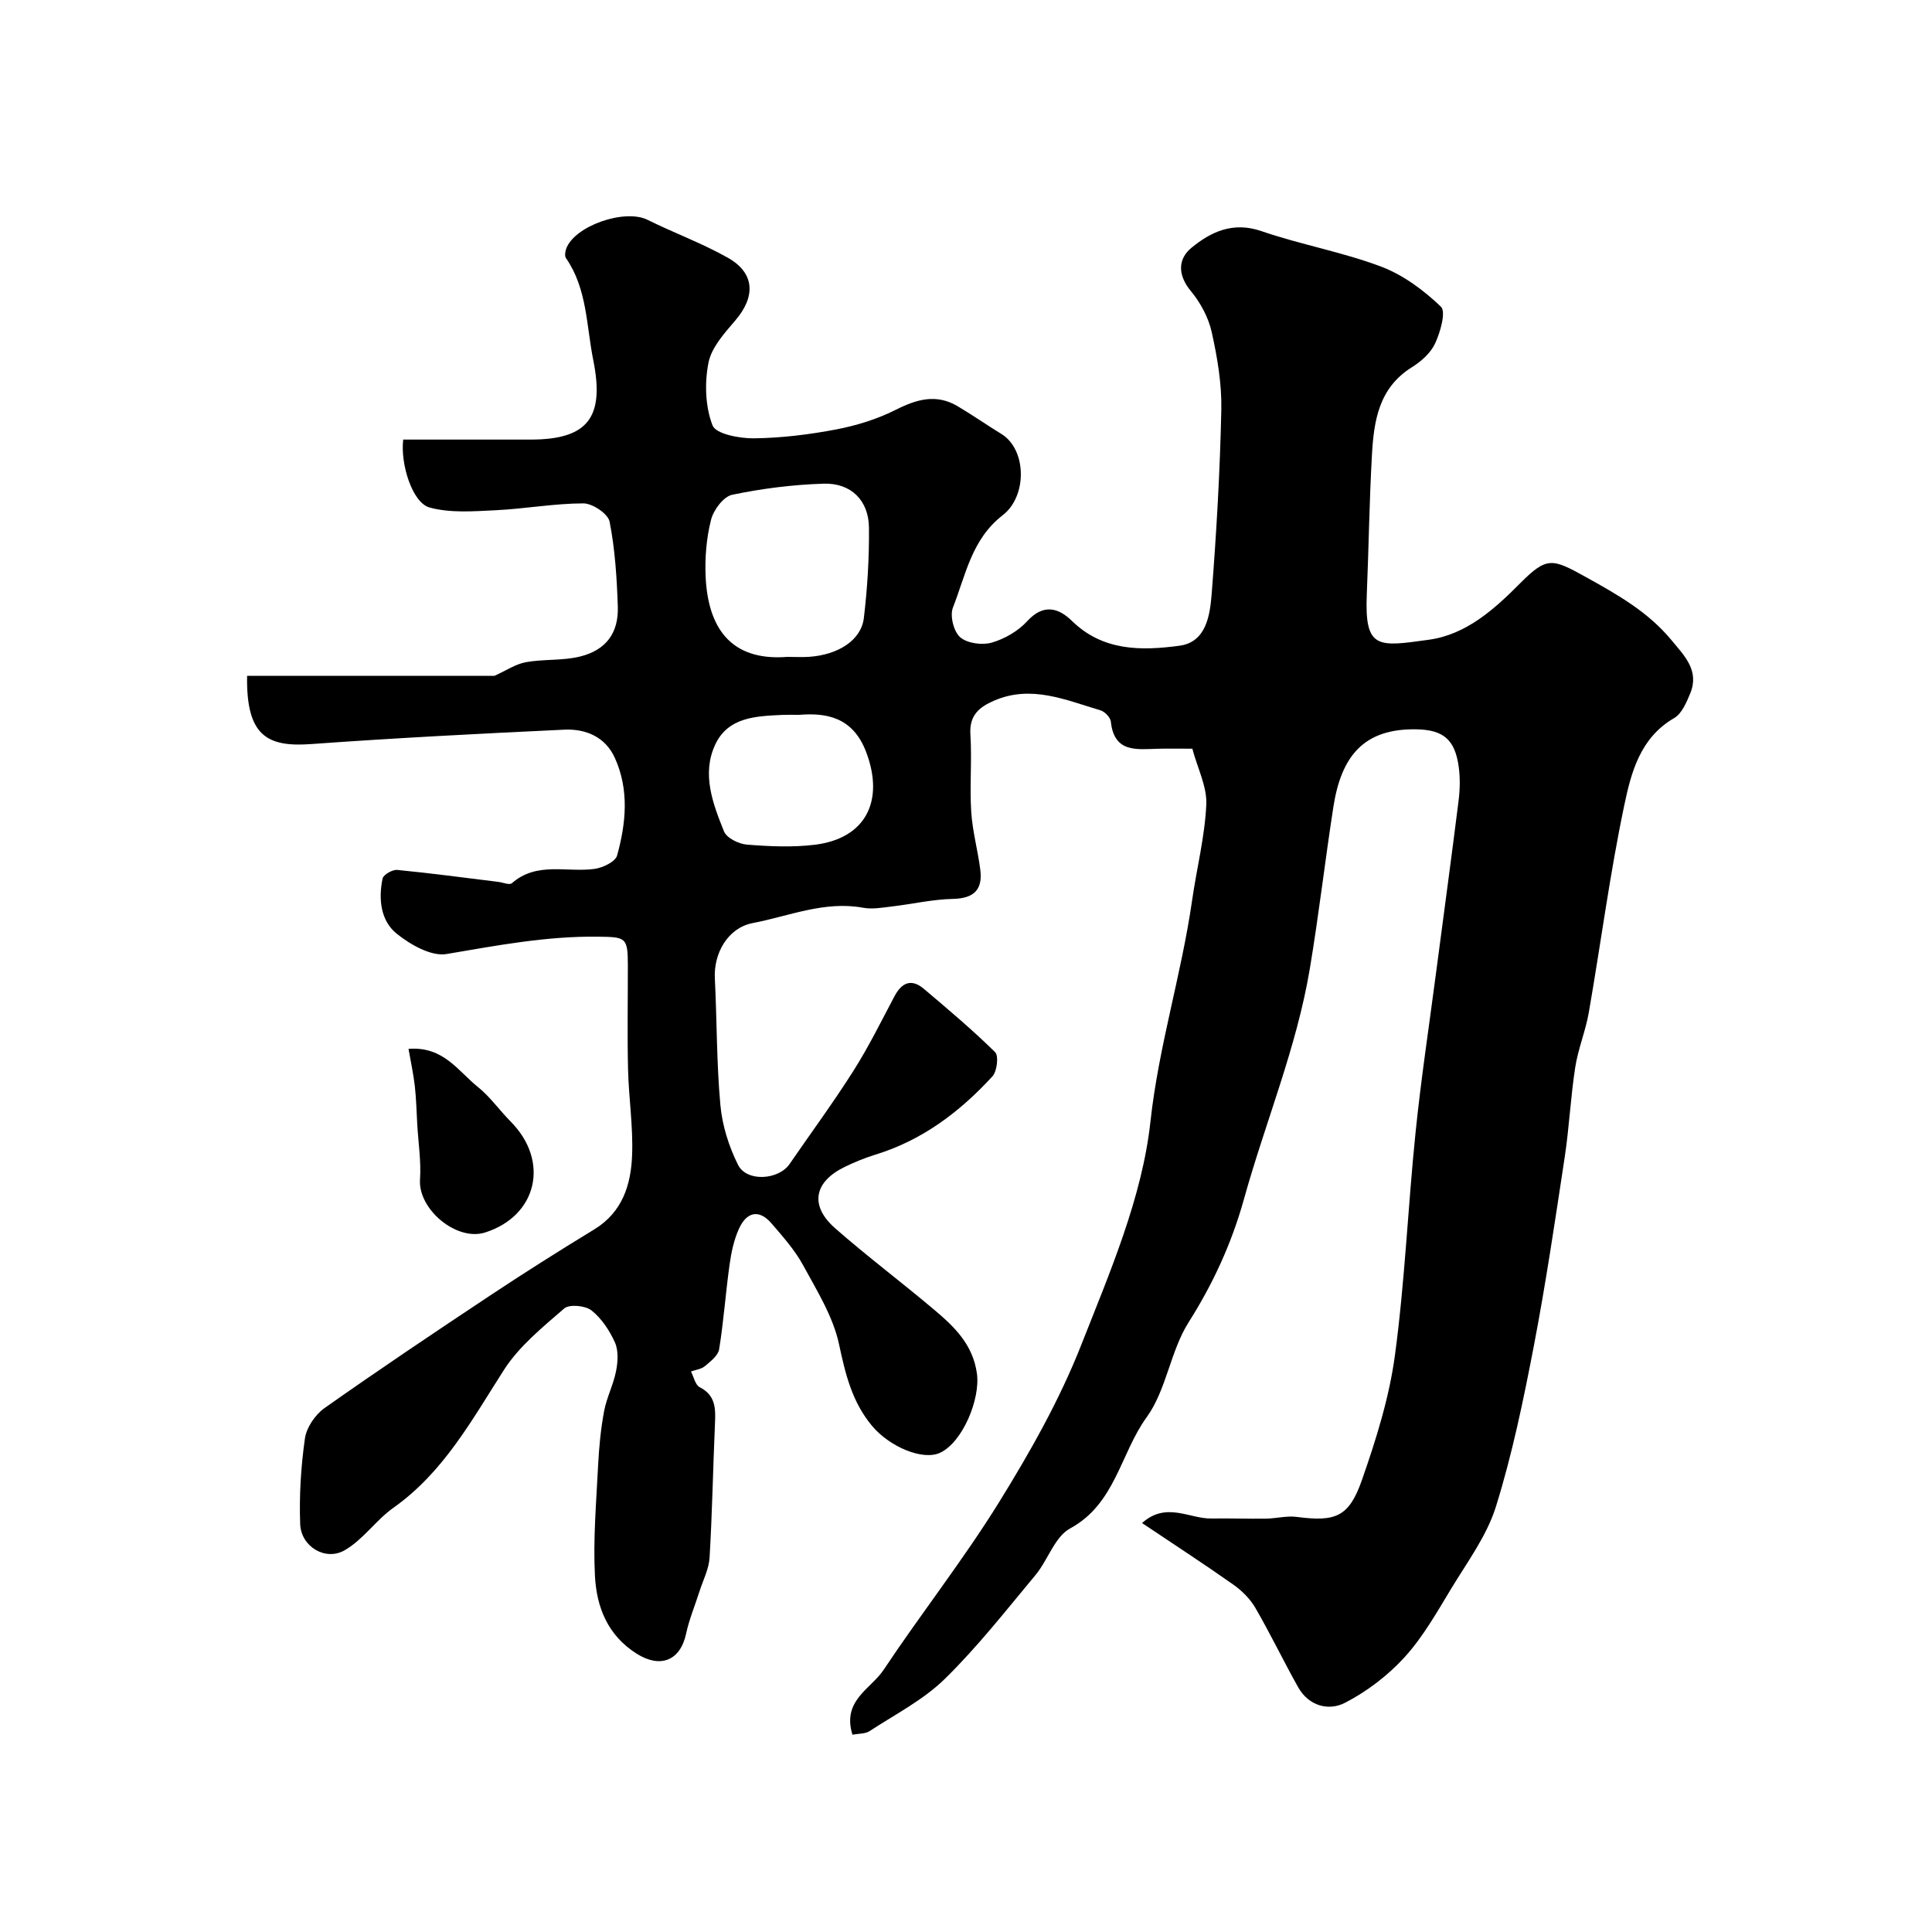 <svg enable-background="new 0 0 400 400" viewBox="0 0 400 400" xmlns="http://www.w3.org/2000/svg"><path d="m176.49 359.15c-2.21-7.09 3.83-9.48 6.45-13.42 7.76-11.68 16.49-22.75 23.87-34.66 6.44-10.39 12.55-21.21 17.02-32.54 5.93-15.06 12.64-30.54 14.36-46.34 1.71-15.65 6.42-30.41 8.62-45.77.95-6.63 2.64-13.2 2.94-19.84.17-3.71-1.81-7.51-2.89-11.57-2.51 0-4.83-.05-7.14.01-4.39.12-9.05.88-9.73-5.61-.09-.87-1.26-2.09-2.16-2.35-7.18-2.12-14.3-5.33-22.01-2-3.12 1.35-5.16 3.06-4.91 7 .34 5.31-.17 10.68.17 15.99.25 4.03 1.37 8 1.88 12.02.53 4.17-1.36 5.95-5.7 6.04-4.22.09-8.42 1.08-12.63 1.57-1.97.23-4.03.61-5.93.26-7.99-1.47-15.32 1.73-22.85 3.17-5.17.99-8.11 6.26-7.85 11.45.44 8.75.35 17.54 1.15 26.25.39 4.22 1.75 8.57 3.66 12.37 1.8 3.58 8.39 3.13 10.67-.19 4.41-6.42 9.04-12.7 13.21-19.28 3.14-4.95 5.75-10.25 8.5-15.44 1.52-2.87 3.52-3.71 6.09-1.54 5.02 4.25 10.07 8.5 14.75 13.11.77.76.4 3.96-.56 5.01-6.73 7.33-14.5 13.22-24.21 16.2-2.17.67-4.3 1.54-6.34 2.53-6.42 3.11-7.34 8.05-1.99 12.74 6.65 5.83 13.75 11.16 20.51 16.87 4.16 3.51 7.99 7.17 8.82 13.19.73 5.26-2.93 14.16-7.58 16.38-3.63 1.73-10.52-1.24-14.11-5.52-4.17-4.98-5.53-10.72-6.86-16.94-1.23-5.74-4.59-11.11-7.46-16.39-1.7-3.12-4.16-5.87-6.5-8.6-2.67-3.11-5.22-2.3-6.75 1.08-1.05 2.3-1.6 4.91-1.95 7.44-.82 5.83-1.22 11.72-2.16 17.52-.21 1.3-1.77 2.51-2.94 3.49-.75.63-1.91.76-2.89 1.11.58 1.11.88 2.78 1.8 3.25 3.31 1.69 3.31 4.43 3.17 7.49-.41 9.26-.57 18.54-1.12 27.8-.14 2.35-1.34 4.65-2.08 6.96-.93 2.93-2.14 5.8-2.78 8.79-1.21 5.63-5.37 7.21-10.23 4.14-6.03-3.8-8.3-9.67-8.64-16.06-.4-7.6.27-15.27.65-22.9.19-3.76.55-7.55 1.24-11.25.53-2.82 1.93-5.48 2.48-8.31.38-1.92.52-4.24-.24-5.93-1.11-2.47-2.77-4.98-4.86-6.63-1.27-1-4.57-1.31-5.63-.4-4.49 3.89-9.33 7.81-12.48 12.72-6.65 10.37-12.48 21.18-22.89 28.55-3.63 2.57-6.3 6.63-10.1 8.8-4 2.29-9.02-.78-9.2-5.41-.22-5.9.15-11.88.98-17.73.32-2.27 2.12-4.93 4.04-6.29 11.2-7.9 22.58-15.54 34-23.12 7.19-4.78 14.5-9.4 21.87-13.89 5.85-3.57 7.6-9.27 7.83-15.37.23-5.91-.7-11.86-.84-17.8-.17-7.16-.03-14.33-.04-21.5-.01-5.83-.4-5.86-6.26-5.93-10.61-.13-20.89 1.83-31.27 3.59-3.17.54-7.49-1.93-10.33-4.21-3.34-2.69-3.8-7.21-2.92-11.42.17-.8 2.05-1.88 3.03-1.78 6.98.67 13.94 1.62 20.9 2.47.97.12 2.35.71 2.84.28 5.17-4.55 11.41-2.16 17.15-2.97 1.69-.24 4.27-1.48 4.63-2.76 1.86-6.7 2.53-13.61-.46-20.21-1.96-4.34-6.01-6.06-10.46-5.85-17.48.82-34.96 1.72-52.4 2.98-9.08.66-13.5-1.64-13.28-14.13h51.22c2.41-1.09 4.37-2.43 6.49-2.82 3.69-.67 7.6-.28 11.21-1.17 5.4-1.33 8.02-4.89 7.83-10.37-.2-5.88-.57-11.81-1.7-17.56-.32-1.62-3.54-3.79-5.43-3.78-6.06.01-12.11 1.13-18.18 1.42-4.56.22-9.38.61-13.67-.57-3.57-.98-6.07-9.03-5.45-14.06h26.37c11.94 0 15.36-4.64 12.97-16.5-1.44-7.16-1.24-14.7-5.64-21.07-.3-.43-.17-1.33.03-1.91 1.71-4.78 12.14-8.36 16.85-6.02 5.5 2.73 11.33 4.85 16.66 7.87 5.57 3.15 5.75 8.02 1.54 12.94-2.26 2.64-4.95 5.6-5.58 8.78-.82 4.18-.67 9.07.84 12.97.69 1.79 5.61 2.72 8.59 2.68 5.7-.07 11.45-.78 17.06-1.85 4.22-.81 8.49-2.14 12.32-4.07 4.32-2.18 8.36-3.33 12.74-.75 3.09 1.83 6.04 3.89 9.1 5.77 5.24 3.21 5.4 12.85.27 16.82-6.45 4.98-7.66 12.4-10.31 19.13-.66 1.68.16 4.97 1.5 6.13 1.47 1.27 4.54 1.69 6.53 1.12 2.68-.77 5.48-2.39 7.35-4.44 3.36-3.67 6.47-2.78 9.26-.06 6.45 6.31 14.44 6.19 22.27 5.14 5.57-.75 6.32-6.36 6.67-10.81.99-12.66 1.72-25.36 1.99-38.06.11-5.34-.82-10.79-1.98-16.03-.67-3.03-2.32-6.11-4.32-8.52-2.76-3.32-2.71-6.64.11-8.96 4.02-3.31 8.6-5.48 14.46-3.47 8.14 2.8 16.73 4.32 24.77 7.34 4.58 1.72 8.86 4.9 12.42 8.31 1.1 1.05-.11 5.25-1.18 7.58-.91 1.99-2.89 3.76-4.82 4.96-6.91 4.3-7.89 11.2-8.28 18.26-.54 9.59-.66 19.2-1.06 28.79-.48 11.43 2.33 10.83 12.86 9.37 7.71-1.07 13.5-6.26 18.87-11.67 5.61-5.65 6.69-5.15 13.75-1.24 6.5 3.61 12.77 7.16 17.57 12.96 2.69 3.25 5.87 6.32 3.91 11.07-.78 1.87-1.75 4.2-3.34 5.11-7.03 4.07-8.89 11.26-10.31 18.04-2.99 14.2-4.86 28.63-7.35 42.93-.67 3.83-2.22 7.52-2.81 11.35-.95 6.15-1.24 12.4-2.17 18.55-1.98 13.07-3.91 26.16-6.4 39.14-2.15 11.17-4.46 22.38-7.84 33.22-1.89 6.07-5.94 11.5-9.3 17.06-2.95 4.87-5.81 9.95-9.6 14.12-3.45 3.79-7.79 7.1-12.34 9.45-3.39 1.75-7.52.69-9.72-3.23-3.04-5.42-5.73-11.03-8.84-16.4-1.08-1.86-2.76-3.55-4.53-4.8-6.1-4.3-12.36-8.37-18.94-12.78 5.02-4.5 9.8-.86 14.36-.94 3.76-.06 7.52.08 11.28.03 2.13-.03 4.31-.63 6.39-.36 8 1.04 10.8.06 13.49-7.63 2.94-8.41 5.66-17.08 6.84-25.86 2.06-15.29 2.69-30.78 4.27-46.14 1.13-11.06 2.81-22.07 4.25-33.1 1.55-11.84 3.17-23.67 4.65-35.52.29-2.32.35-4.75.03-7.06-.77-5.55-3.09-7.64-8.71-7.75-10.97-.22-15.61 5.58-17.24 16.07-1.73 11.14-3.01 22.35-4.87 33.46-2.74 16.4-9.2 31.76-13.63 47.69-2.57 9.22-6.38 17.51-11.49 25.58-3.78 5.99-4.57 13.97-8.67 19.63-5.45 7.51-6.46 17.93-15.85 23.02-3.18 1.73-4.58 6.53-7.15 9.63-6.11 7.33-12.02 14.9-18.82 21.55-4.45 4.35-10.26 7.32-15.55 10.78-.91.59-2.22.49-3.54.74zm-13.47-223.15c1.5 0 3 .09 4.49-.01 6.03-.41 10.79-3.44 11.34-8.03.74-6.2 1.12-12.49 1.06-18.73-.06-5.62-3.71-9.27-9.39-9.09-6.34.2-12.73 1-18.94 2.3-1.8.38-3.86 3.15-4.37 5.19-.95 3.76-1.29 7.8-1.12 11.69.46 10.42 5.01 17.62 16.93 16.68zm2.41 12c-1.7 0-2.53-.03-3.36.01-5.47.26-11.32.4-14 6.17-2.83 6.08-.48 12.21 1.82 17.94.55 1.38 3.06 2.62 4.76 2.75 4.65.37 9.41.59 14.02.03 10.56-1.28 14.5-9.07 10.65-19.22-2.76-7.26-8.28-8.13-13.89-7.68z" fill="#000001"/><path d="m84.58 217.16c7.25-.58 10.28 4.63 14.34 7.87 2.55 2.04 4.49 4.84 6.82 7.19 8.1 8.18 5.51 19.5-5.29 22.95-5.92 1.89-13.91-4.81-13.49-10.96.25-3.77-.35-7.59-.57-11.39-.15-2.64-.21-5.29-.5-7.91-.27-2.41-.79-4.78-1.31-7.75z" fill="#000001"/></svg>